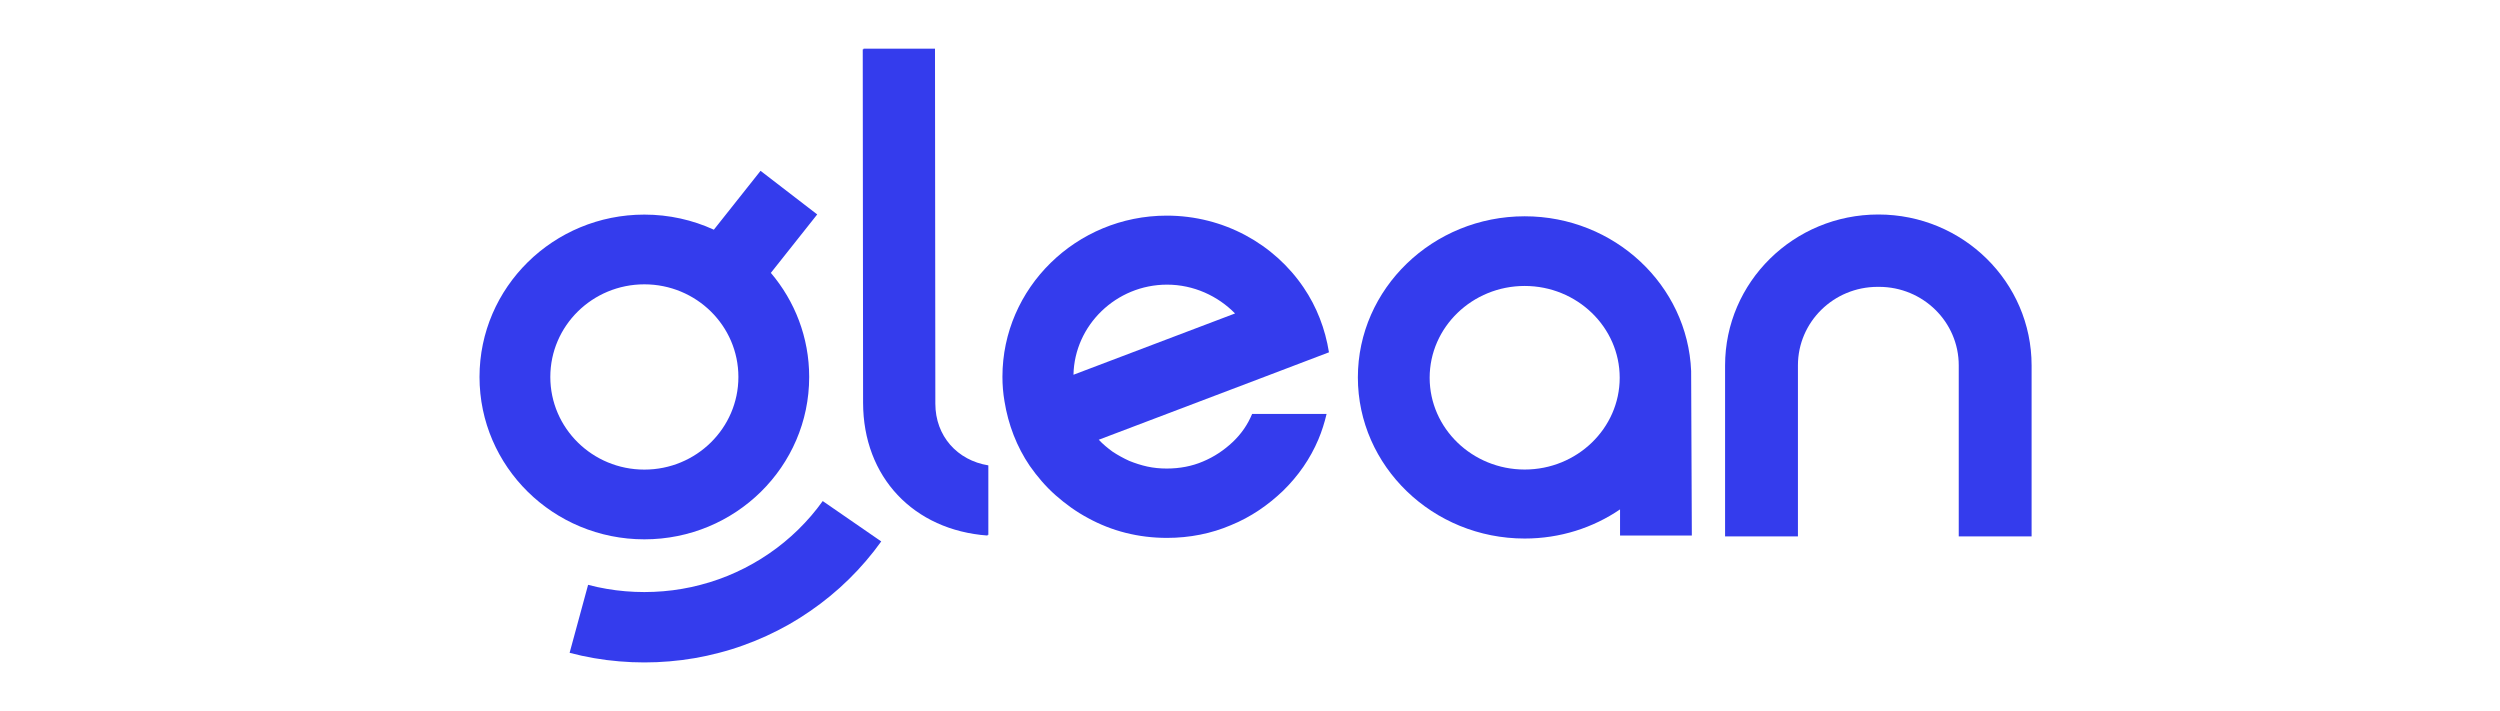 <?xml version="1.0" encoding="UTF-8"?>
<svg xmlns="http://www.w3.org/2000/svg" width="225" height="64" viewBox="0 0 225 64" fill="none">
  <g clip-path="url(#clip0_5730_2686)">
    <path d="M110.938 39.788C110.17 40.511 109.279 41.114 108.264 41.536C107.28 41.958 106.173 42.169 105.005 42.169C104.39 42.169 103.806 42.109 103.253 41.989C102.7 41.868 102.146 41.687 101.624 41.476C101.101 41.235 100.609 40.964 100.148 40.662C99.687 40.33 99.256 39.968 98.888 39.577L113.428 34.059L119.607 31.708C119.27 29.597 118.501 27.608 117.333 25.889C114.689 21.97 110.139 19.407 105.005 19.407C96.859 19.407 90.219 25.919 90.219 33.908C90.219 34.662 90.28 35.386 90.403 36.11C90.741 38.22 91.51 40.21 92.678 41.928C93.354 42.893 94.123 43.797 95.014 44.581C95.906 45.365 96.859 46.059 97.935 46.632C98.98 47.204 100.117 47.657 101.316 47.958C102.515 48.259 103.745 48.41 105.036 48.41C107.065 48.41 109.032 48.018 110.784 47.265C112.568 46.541 114.136 45.456 115.488 44.159C116.841 42.833 117.917 41.295 118.655 39.546C118.962 38.823 119.208 38.039 119.392 37.255H112.691C112.291 38.22 111.707 39.064 110.938 39.788ZM105.036 25.618C107.434 25.618 109.616 26.643 111.154 28.211L96.613 33.728C96.705 29.266 100.456 25.618 105.036 25.618Z" fill="#343CED"></path>
    <path d="M84.181 36.327L84.15 4.379H77.719L77.75 36.175C77.75 42.887 82.304 47.655 88.951 48.14V41.884C86.151 41.429 84.181 39.242 84.181 36.327Z" fill="#343CED"></path>
    <path d="M84.11 36.386L84.079 4.438H77.647L77.678 36.234C77.678 42.946 82.233 47.714 88.879 48.199V41.943C86.079 41.488 84.11 39.301 84.11 36.386Z" fill="#343CED"></path>
    <path d="M152.203 33.394C151.891 25.676 145.305 19.466 137.221 19.466C128.95 19.466 122.208 25.978 122.208 33.967C122.208 41.956 128.95 48.468 137.221 48.468C140.405 48.468 143.37 47.504 145.804 45.845V48.197H152.265L152.203 33.454V33.394ZM137.221 42.258C132.508 42.258 128.669 38.55 128.669 33.997C128.669 29.445 132.508 25.736 137.221 25.736C141.934 25.736 145.773 29.445 145.773 33.997C145.773 38.55 141.934 42.258 137.221 42.258Z" fill="#343CED"></path>
    <path d="M169.051 19.305C161.432 19.305 155.257 25.388 155.257 32.892V48.277H161.814V32.882C161.814 28.98 165.026 25.817 168.987 25.817H169.114C173.076 25.817 176.287 28.98 176.287 32.882V48.277H182.844V32.892C182.844 25.388 176.669 19.305 169.051 19.305Z" fill="#343CED"></path>
    <path fill-rule="evenodd" clip-rule="evenodd" d="M64.247 20.673L68.45 15.375L73.549 19.299L69.377 24.559C71.531 27.095 72.827 30.362 72.827 33.927C72.827 41.998 66.185 48.54 57.992 48.54C49.798 48.54 43.156 41.998 43.156 33.927C43.156 25.857 49.798 19.314 57.992 19.314C60.227 19.314 62.346 19.801 64.247 20.673ZM57.992 42.264C53.317 42.264 49.528 38.532 49.528 33.927C49.528 29.323 53.317 25.59 57.992 25.59C62.666 25.59 66.456 29.323 66.456 33.927C66.456 38.532 62.666 42.264 57.992 42.264ZM73 46.428C72.632 46.857 72.245 47.266 71.841 47.664C71.437 48.059 71.016 48.438 70.577 48.798C70.142 49.157 69.69 49.496 69.221 49.816C68.754 50.136 68.271 50.44 67.776 50.718C67.285 50.999 66.779 51.256 66.261 51.492C65.747 51.729 65.221 51.944 64.684 52.133C64.15 52.325 63.608 52.492 63.053 52.634C62.508 52.782 61.951 52.901 61.389 52.996C60.832 53.093 60.267 53.166 59.696 53.213C59.133 53.26 58.565 53.285 57.992 53.285C57.418 53.285 56.85 53.26 56.287 53.213C55.716 53.166 55.151 53.093 54.594 52.996C54.032 52.901 53.475 52.782 52.929 52.634L51.265 58.753C51.988 58.945 52.729 59.107 53.478 59.235C54.215 59.363 54.967 59.46 55.727 59.522C56.474 59.586 57.228 59.619 57.992 59.619C58.755 59.619 59.509 59.586 60.255 59.522C61.016 59.46 61.765 59.363 62.505 59.235C63.254 59.107 63.992 58.945 64.718 58.753C65.453 58.564 66.177 58.341 66.883 58.085C67.598 57.831 68.296 57.548 68.981 57.233C69.667 56.918 70.34 56.576 70.993 56.206C71.649 55.833 72.287 55.432 72.906 55.003C73.528 54.577 74.13 54.126 74.71 53.647C75.292 53.169 75.852 52.667 76.386 52.141C76.923 51.615 77.434 51.069 77.923 50.498C78.412 49.931 78.876 49.337 79.311 48.728L74.045 45.095C73.718 45.554 73.367 46 73 46.428Z" fill="#343CED"></path>
  </g>
  <defs>
    <clipPath id="clip0_5730_2686">
      <rect width="140" height="56" fill="white" transform="translate(43 4)"></rect>
    </clipPath>
  </defs>
</svg>
